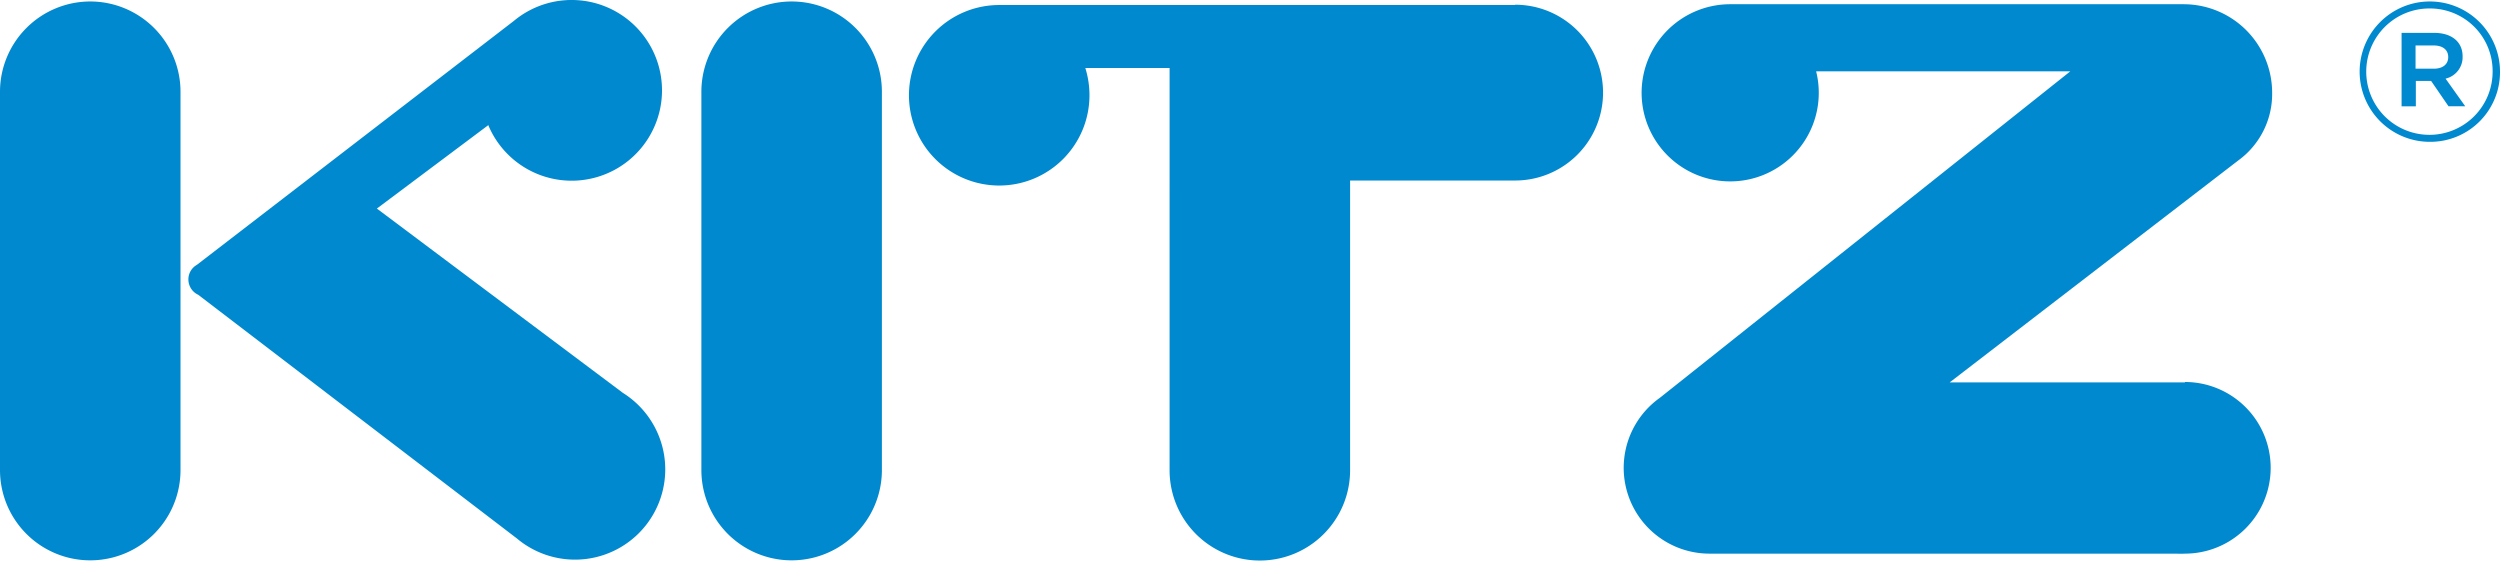 <svg id="Layer_1" data-name="Layer 1" xmlns="http://www.w3.org/2000/svg" viewBox="0 0 254 56.96"><defs><style>.cls-1{fill:#0089cf;}</style></defs><title>logo_kitz</title><path class="cls-1" d="M11.17,12.58A9.18,9.18,0,0,0,2,21.75V60.19a9.17,9.17,0,1,0,18.34,0V21.75a9.18,9.18,0,0,0-9.17-9.17" transform="translate(-2 -12.43)"/><path class="cls-1" d="M82.43,12.58a9.18,9.18,0,0,0-9.17,9.17V60.19a9.17,9.17,0,1,0,18.34,0V21.75a9.17,9.17,0,0,0-9.17-9.17" transform="translate(-2 -12.43)"/><path class="cls-1" d="M65.29,52.35l-25-18.73,11.3-8.46,0-.06a9.18,9.18,0,1,0,2.61-10.54L22,39.34v0a1.69,1.69,0,0,0-.86,1.49,1.72,1.72,0,0,0,1,1.55L54.52,67.14A9.17,9.17,0,1,0,65.29,52.35" transform="translate(-2 -12.43)"/><path class="cls-1" d="M155.91,12.94H103.52a9.17,9.17,0,1,0,9.17,9.17,9.33,9.33,0,0,0-.42-2.77v0h8.56V60.21a9.17,9.17,0,0,0,18.34,0V30.77h16c.25,0,.51,0,.77,0a8.93,8.93,0,1,0,0-17.86" transform="translate(-2 -12.43)"/><path class="cls-1" d="M224,51.28h-.39v0H200.09l29.32-22.55h0a8.35,8.35,0,0,0,3.44-6.87,9,9,0,0,0-9-9l-.44,0H177.75a9,9,0,1,0,8.77,6.82h25.82l-41.7,33.17a8.72,8.72,0,0,0,5,15.83h47.46a8.49,8.49,0,0,0,.88,0,8.72,8.72,0,0,0,0-17.44" transform="translate(-2 -12.43)"/><path class="cls-1" d="M249.27,17.05h-1.85v2.36h1.85c.92,0,1.47-.45,1.47-1.18s-.55-1.18-1.47-1.18m1.2,3.37,2,2.81h-1.7L249,20.65h-1.55v2.58H246V15.77h3.32c1.74,0,2.88.89,2.88,2.38a2.24,2.24,0,0,1-1.73,2.27m-1.58-7.13a6.42,6.42,0,1,0,6.36,6.4,6.36,6.36,0,0,0-6.36-6.4m0,13.55A7.13,7.13,0,1,1,256,19.69a7.08,7.08,0,0,1-7.15,7.15" transform="translate(-2 -12.43)"/></svg>